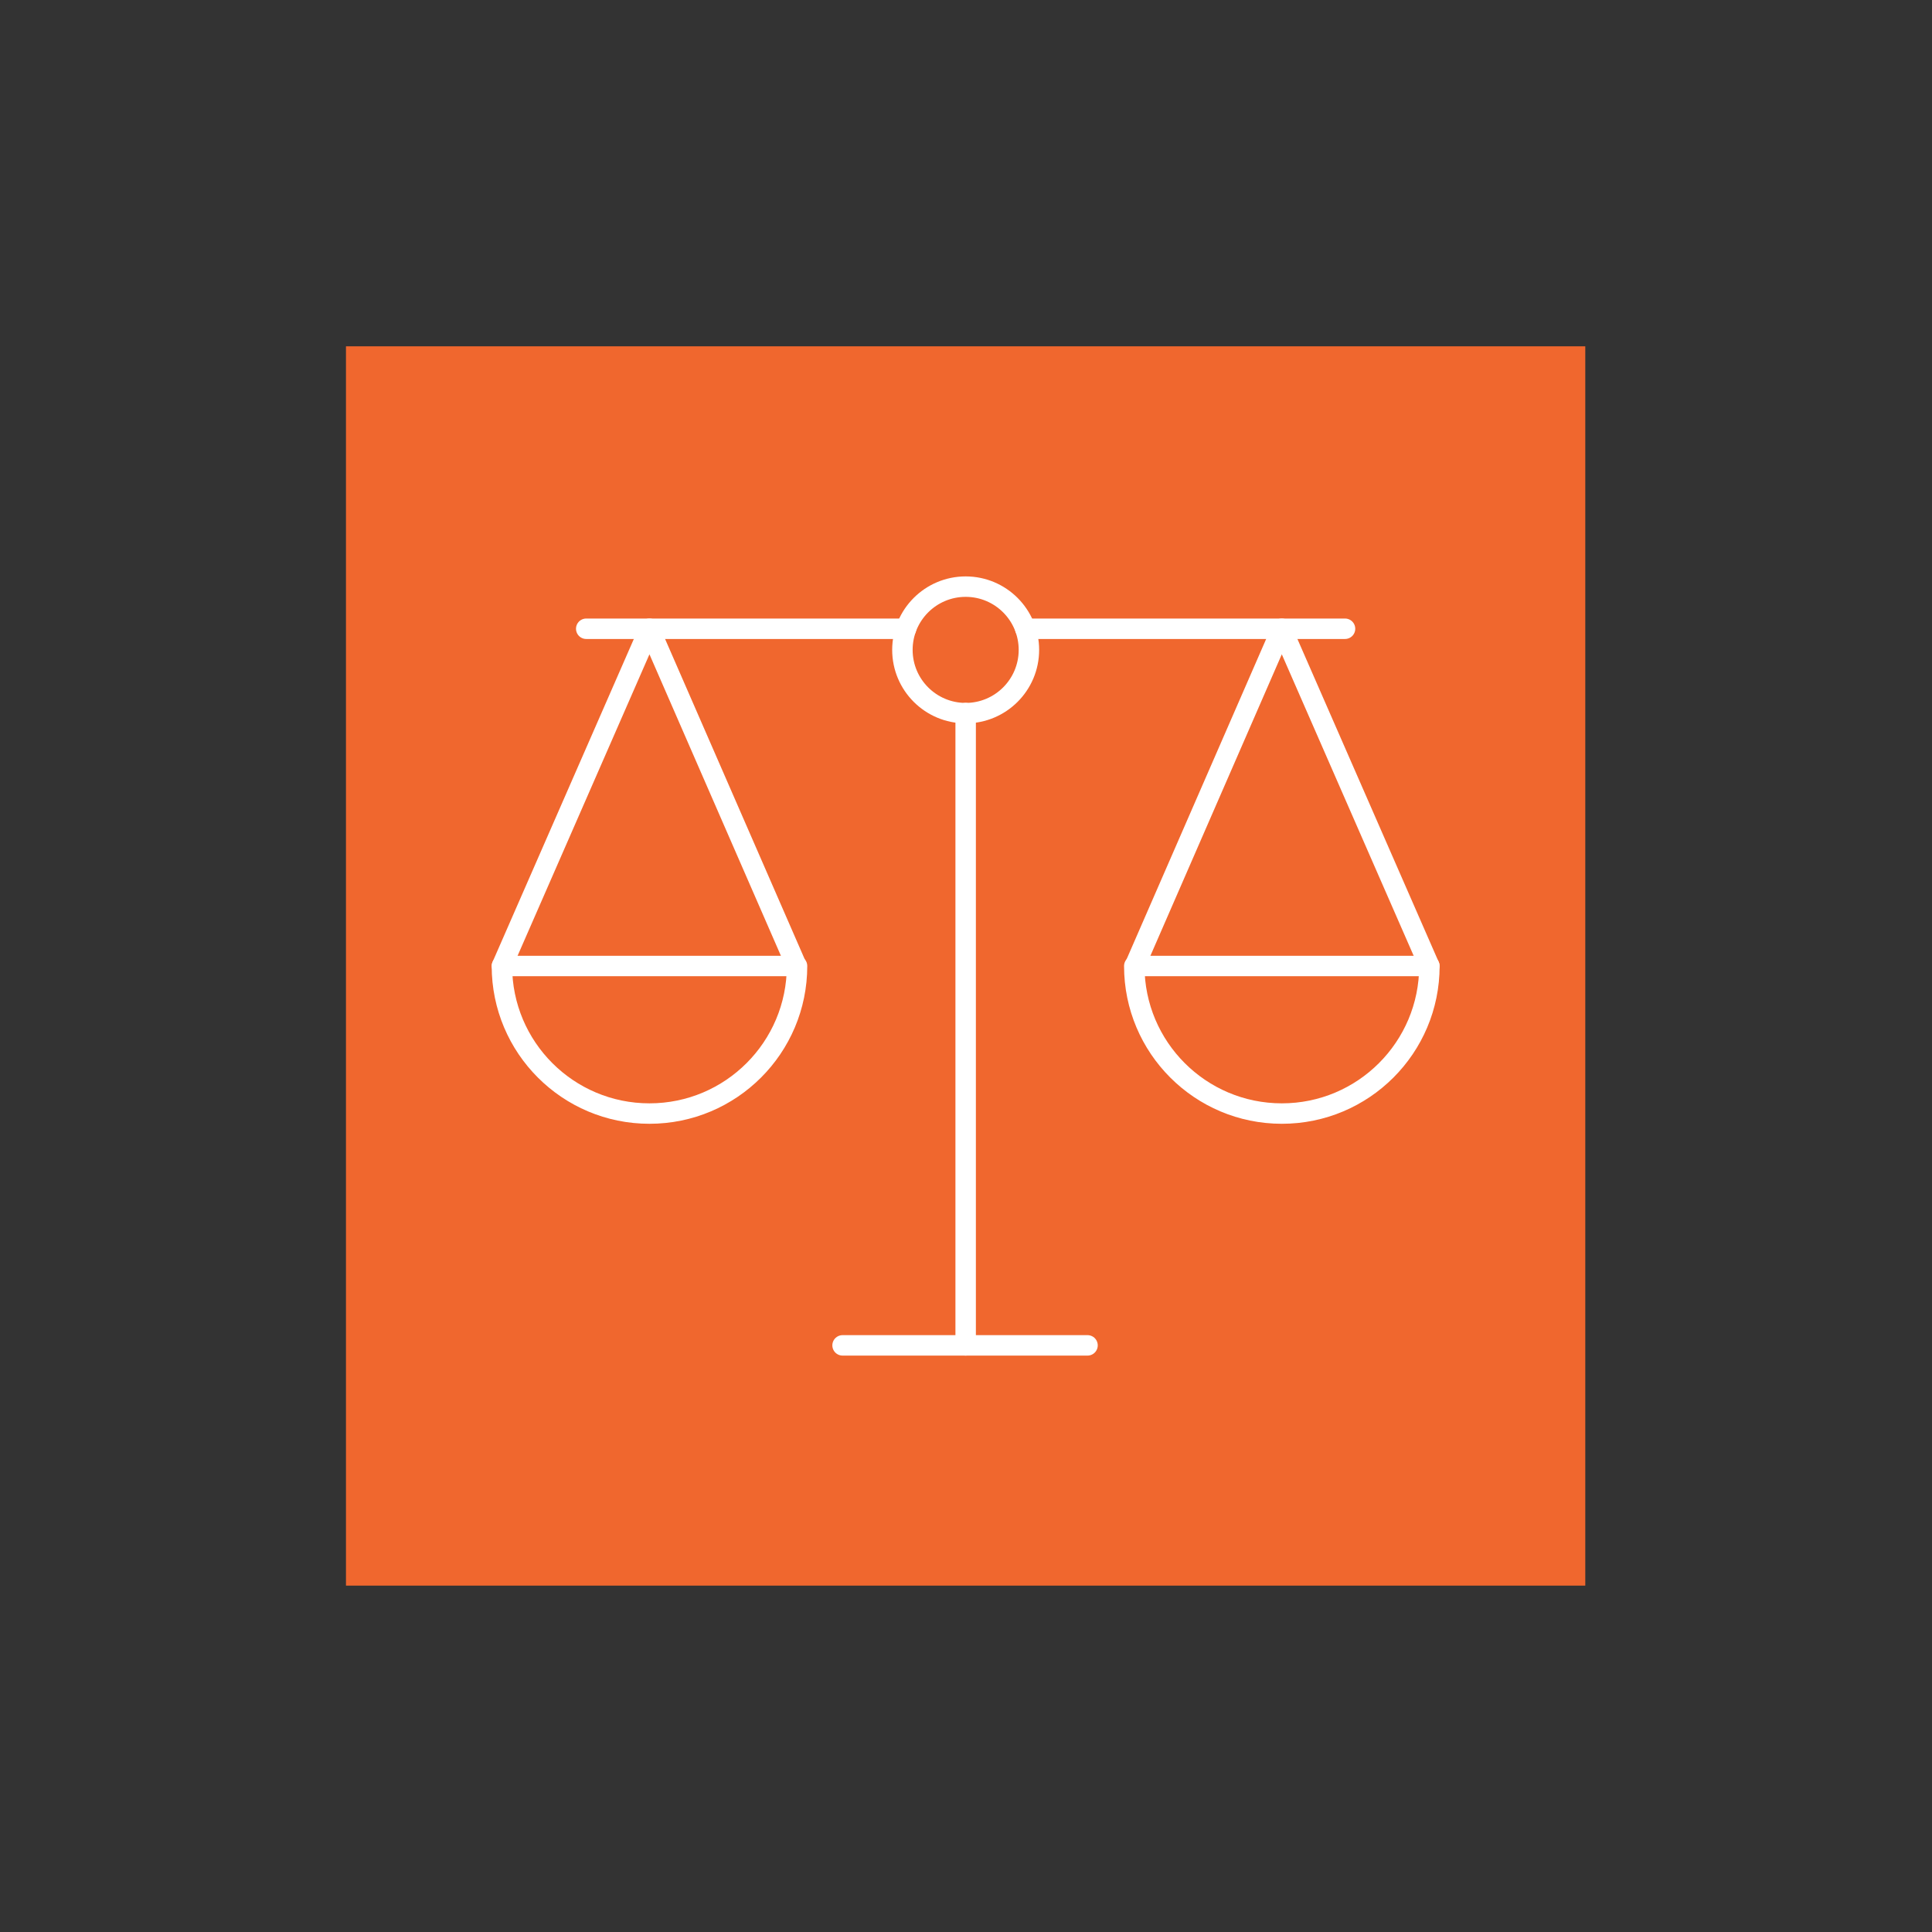 <?xml version="1.0" encoding="UTF-8"?><svg id="White" xmlns="http://www.w3.org/2000/svg" viewBox="0 0 283.46 283.46"><rect x="0" y="0" width="283.46" height="283.46" fill="#333333" stroke="none"/><defs><style>.cls-1{fill:#f0672e;}.cls-2{fill:none;stroke:#fff;stroke-linecap:round;stroke-linejoin:round;stroke-width:3px;}</style></defs><rect class="cls-1" x="50.76" y="50.81" width="181.83" height="181.83"/><g><line class="cls-2" x1="141.68" y1="104.62" x2="141.68" y2="197.39"/><line class="cls-2" x1="123.62" y1="197.39" x2="159.56" y2="197.39"/><polyline class="cls-2" points="73.65 141.72 95.29 92.25 116.86 141.72"/><line class="cls-2" x1="132.93" y1="92.25" x2="86.01" y2="92.25"/><path class="cls-2" d="m116.94,141.73c0,11.95-9.69,21.65-21.65,21.65s-21.65-9.69-21.65-21.65h43.29Z"/><polyline class="cls-2" points="209.7 141.72 188.06 92.25 166.5 141.72"/><line class="cls-2" x1="150.43" y1="92.25" x2="197.34" y2="92.25"/><path class="cls-2" d="m166.42,141.73c0,11.95,9.69,21.65,21.65,21.65s21.65-9.69,21.65-21.65h-43.29Z"/><circle class="cls-2" cx="141.68" cy="95.35" r="9.28"/></g></svg>